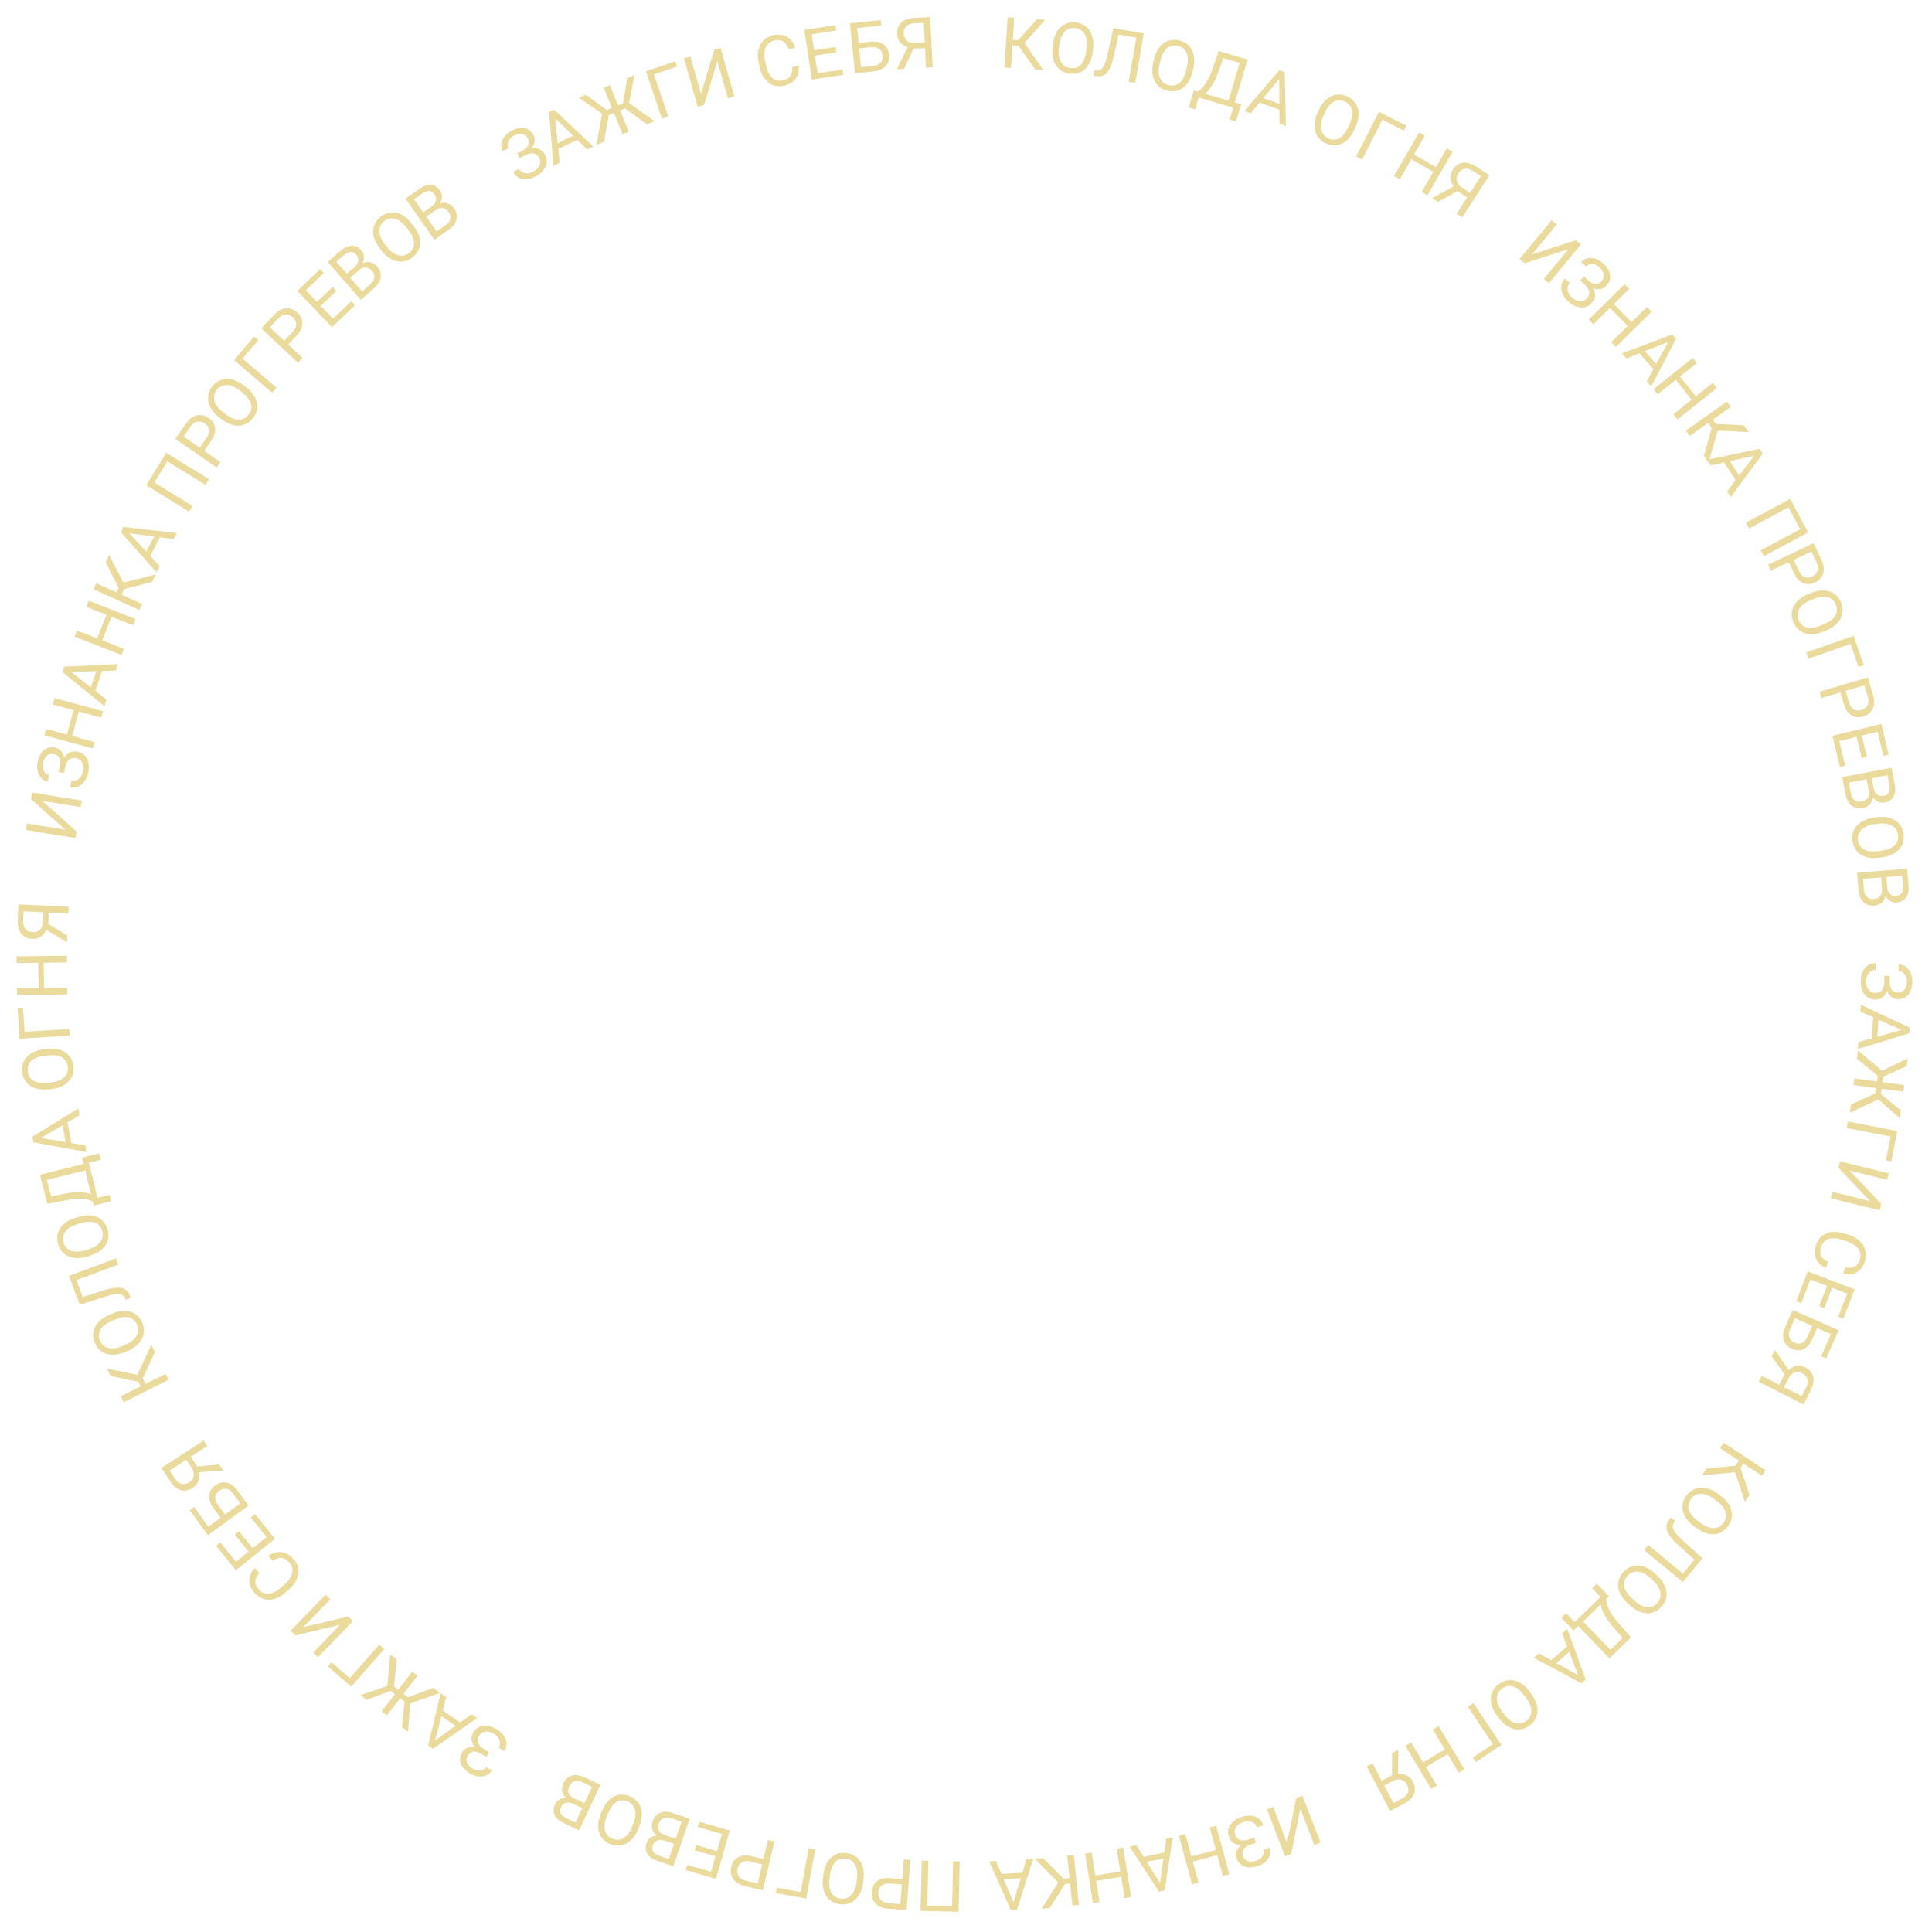 <?xml version="1.0" encoding="UTF-8"?> <svg xmlns="http://www.w3.org/2000/svg" width="400" height="400" viewBox="0 0 400 400" fill="none"> <path d="M392.946 205.502C393.499 205.512 393.942 205.319 394.273 204.92C394.609 204.526 394.785 203.965 394.798 203.236C394.811 202.627 394.651 202.111 394.321 201.69C393.995 201.274 393.585 201.062 393.089 201.052L393.116 199.68C393.668 199.691 394.161 199.85 394.594 200.159C395.026 200.472 395.358 200.902 395.59 201.45C395.828 201.998 395.94 202.601 395.927 203.258C395.905 204.42 395.625 205.318 395.089 205.95C394.558 206.584 393.828 206.891 392.898 206.873C392.418 206.863 391.982 206.707 391.593 206.405C391.203 206.102 390.899 205.684 390.681 205.15C390.247 206.367 389.424 206.963 388.209 206.94C387.276 206.922 386.542 206.559 386.007 205.854C385.473 205.148 385.217 204.214 385.239 203.051C385.253 202.361 385.386 201.735 385.64 201.172C385.898 200.615 386.257 200.184 386.716 199.878C387.174 199.572 387.716 199.426 388.34 199.438L388.313 200.81C387.765 200.799 387.304 201.007 386.929 201.433C386.559 201.859 386.367 202.406 386.354 203.073C386.34 203.821 386.502 204.42 386.841 204.869C387.18 205.324 387.635 205.556 388.207 205.567C389.426 205.591 390.063 204.848 390.116 203.339L390.14 202.053L391.269 202.075L391.244 203.354C391.245 204.049 391.392 204.578 391.685 204.941C391.978 205.304 392.399 205.491 392.946 205.502Z" fill="#EADA9C"></path> <path d="M387.523 214.977L387.825 210.629L385.185 209.464L385.283 208.053L395.386 212.738L395.302 213.936L384.648 217.184L384.746 215.78L387.523 214.977ZM388.923 211.121L388.678 214.65L393.655 213.22L388.923 211.121Z" fill="#EADA9C"></path> <path d="M388.3 226.375L388.446 225.27L383.742 224.65L383.921 223.289L388.625 223.91L388.779 222.741L384.46 219.202L384.684 217.502L389.667 221.69L394.963 219.13L394.751 220.738L389.912 222.889L389.759 224.059L394.236 224.649L394.057 226.009L389.579 225.419L389.432 226.538L393.548 229.87L393.337 231.471L388.892 227.628L382.986 230.381L383.21 228.688L388.3 226.375Z" fill="#EADA9C"></path> <path d="M390.478 240.235L391.437 235.311L382.333 233.538L382.596 232.185L392.808 234.173L391.586 240.45L390.478 240.235Z" fill="#EADA9C"></path> <path d="M389.499 249.25L389.17 250.581L379.069 248.09L379.398 246.758L387.182 248.678L380.625 241.784L380.956 240.445L391.056 242.937L390.726 244.276L382.943 242.355L389.499 249.25Z" fill="#EADA9C"></path> <path d="M378.029 262.56C377.024 262.094 376.344 261.441 375.988 260.602C375.635 259.77 375.635 258.815 375.989 257.737C376.373 256.57 377.099 255.771 378.169 255.34C379.236 254.914 380.472 254.931 381.875 255.393L382.825 255.705C383.744 256.007 384.498 256.435 385.088 256.99C385.676 257.55 386.057 258.191 386.23 258.915C386.408 259.641 386.366 260.399 386.106 261.191C385.761 262.241 385.19 262.986 384.394 263.426C383.601 263.868 382.671 263.971 381.6 263.734L382.031 262.424C382.855 262.569 383.506 262.511 383.984 262.246C384.461 261.986 384.81 261.517 385.034 260.838C385.307 260.006 385.214 259.25 384.755 258.573C384.295 257.9 383.497 257.377 382.361 257.004L381.403 256.689C380.331 256.337 379.404 256.281 378.623 256.52C377.842 256.759 377.319 257.282 377.055 258.088C376.817 258.812 376.797 259.42 376.997 259.911C377.199 260.41 377.687 260.855 378.46 261.25L378.029 262.56Z" fill="#EADA9C"></path> <path d="M376.649 270.437L378.264 266.227L374.822 264.906L372.945 269.796L371.897 269.394L374.267 263.223L383.98 266.95L381.636 273.054L380.583 272.65L382.434 267.827L379.311 266.628L377.696 270.838L376.649 270.437Z" fill="#EADA9C"></path> <path d="M377.058 280.807L379.08 276.217L376.229 274.961L375.186 277.328C374.736 278.315 374.138 278.98 373.396 279.319C372.653 279.658 371.854 279.638 371 279.262C370.141 278.884 369.58 278.301 369.319 277.514C369.056 276.727 369.13 275.843 369.541 274.863L371.15 271.215L380.67 275.411L378.091 281.263L377.058 280.807ZM375.197 274.506L371.619 272.929L370.608 275.224C370.333 275.848 370.286 276.405 370.466 276.895C370.643 277.389 371.011 277.76 371.569 278.006C372.105 278.242 372.602 278.261 373.059 278.062C373.515 277.867 373.882 277.463 374.162 276.853L375.197 274.506Z" fill="#EADA9C"></path> <path d="M364.753 284.862L368.371 286.686L369.451 284.542L366.803 280.798L367.462 279.489L370.33 283.641C371.407 282.68 372.554 282.506 373.771 283.12C374.655 283.566 375.196 284.201 375.394 285.026C375.594 285.858 375.433 286.79 374.912 287.824L373.421 290.778L364.132 286.093L364.753 284.862ZM373.153 284.344C372.591 284.061 372.053 284.008 371.537 284.185C371.018 284.367 370.599 284.769 370.28 285.392L369.373 287.191L373.034 289.038L373.913 287.297C374.247 286.633 374.347 286.046 374.21 285.533C374.071 285.026 373.719 284.629 373.153 284.344Z" fill="#EADA9C"></path> <path d="M359.307 303.46L360.002 302.403L356.097 299.837L356.849 298.69L365.545 304.404L364.791 305.55L360.958 303.031L360.369 303.927L362.206 309.486L361.267 310.913L359.233 304.823L352.412 305.445L353.334 304.041L359.307 303.46Z" fill="#EADA9C"></path> <path d="M350.706 315.98C349.886 315.374 349.271 314.707 348.863 313.978C348.457 313.252 348.28 312.517 348.332 311.774C348.384 311.03 348.658 310.321 349.156 309.646C349.643 308.988 350.236 308.522 350.934 308.25C351.636 307.981 352.391 307.926 353.198 308.084C354.006 308.248 354.808 308.619 355.603 309.194L356.206 309.64C357.011 310.234 357.619 310.898 358.029 311.634C358.439 312.37 358.619 313.112 358.568 313.863C358.519 314.62 358.25 315.328 357.763 315.986C357.268 316.657 356.669 317.127 355.967 317.396C355.266 317.672 354.505 317.72 353.684 317.54C352.867 317.363 352.051 316.973 351.235 316.37L350.706 315.98ZM352.058 315.281C353.05 316.014 353.958 316.376 354.78 316.368C355.607 316.363 356.286 316.002 356.815 315.286C357.33 314.589 357.47 313.842 357.235 313.046C357 312.257 356.416 311.509 355.482 310.801L354.867 310.346C353.905 309.637 353 309.279 352.15 309.273C351.302 309.275 350.617 309.63 350.093 310.339C349.567 311.051 349.418 311.794 349.646 312.568C349.879 313.343 350.476 314.094 351.436 314.822L352.058 315.281Z" fill="#EADA9C"></path> <path d="M348.406 327.558L340.388 320.928L341.262 319.871L348.41 325.78L350.787 322.906L347.728 320.136C346.709 319.2 345.999 318.428 345.6 317.82C345.197 317.215 345 316.65 345.008 316.125C345.019 315.603 345.24 315.075 345.67 314.54L345.956 314.193L346.821 314.908L346.649 315.137C346.393 315.5 346.286 315.854 346.329 316.198C346.375 316.545 346.574 316.945 346.925 317.395C347.275 317.845 347.88 318.46 348.739 319.238L352.49 322.618L348.406 327.558Z" fill="#EADA9C"></path> <path d="M336.958 331.912C336.209 331.221 335.671 330.491 335.343 329.722C335.02 328.956 334.924 328.206 335.056 327.473C335.189 326.739 335.539 326.064 336.108 325.449C336.664 324.846 337.303 324.449 338.027 324.254C338.755 324.063 339.511 324.09 340.296 324.336C341.081 324.587 341.838 325.042 342.565 325.701L343.116 326.21C343.851 326.889 344.383 327.615 344.711 328.391C345.038 329.167 345.136 329.925 345.004 330.665C344.872 331.412 344.528 332.087 343.973 332.689C343.407 333.302 342.76 333.703 342.033 333.894C341.307 334.092 340.545 334.056 339.748 333.788C338.955 333.524 338.186 333.046 337.441 332.359L336.958 331.912ZM338.377 331.365C339.284 332.202 340.146 332.662 340.966 332.743C341.789 332.828 342.502 332.544 343.106 331.889C343.694 331.252 343.915 330.525 343.768 329.708C343.621 328.898 343.121 328.091 342.269 327.285L341.707 326.767C340.829 325.956 339.968 325.502 339.125 325.404C338.282 325.313 337.561 325.591 336.964 326.238C336.363 326.889 336.133 327.612 336.277 328.405C336.423 329.202 336.934 330.014 337.81 330.841L338.377 331.365Z" fill="#EADA9C"></path> <path d="M323.25 334.944L324.233 333.997L326.004 335.833L331.379 330.65L329.603 328.808L330.591 327.856L333.15 330.5L332.538 331.09C332.567 331.765 332.781 332.498 333.181 333.29C333.581 334.089 334.109 334.877 334.765 335.654L337.69 339.017L333.211 343.337L326.768 336.655L325.79 337.598L323.25 334.944ZM331.412 332.176L327.76 335.698L333.42 341.567L335.955 339.122L333.94 336.816C333.155 335.912 332.562 335.068 332.162 334.282C331.759 333.5 331.508 332.798 331.412 332.176Z" fill="#EADA9C"></path> <path d="M321.157 343.721L324.455 340.871L323.42 338.176L324.49 337.251L328.287 347.72L327.379 348.506L317.564 343.237L318.629 342.315L321.157 343.721ZM324.879 341.996L322.203 344.309L326.725 346.832L324.879 341.996Z" fill="#EADA9C"></path> <path d="M309.933 355.181C309.325 354.363 308.93 353.546 308.751 352.73C308.573 351.918 308.617 351.163 308.883 350.467C309.149 349.771 309.617 349.172 310.29 348.672C310.947 348.182 311.65 347.909 312.397 347.851C313.146 347.798 313.885 347.964 314.611 348.35C315.337 348.742 315.997 349.329 316.59 350.111L317.038 350.712C317.635 351.515 318.024 352.328 318.203 353.15C318.381 353.973 318.338 354.737 318.071 355.44C317.804 356.15 317.342 356.749 316.684 357.238C316.016 357.736 315.306 358.011 314.556 358.065C313.805 358.125 313.063 357.95 312.33 357.539C311.599 357.133 310.932 356.523 310.326 355.708L309.933 355.181ZM311.429 354.905C312.166 355.895 312.929 356.506 313.719 356.737C314.511 356.972 315.266 356.824 315.98 356.292C316.676 355.775 317.026 355.101 317.033 354.271C317.038 353.448 316.695 352.562 316.007 351.613L315.551 351C314.837 350.041 314.074 349.436 313.264 349.184C312.452 348.939 311.693 349.08 310.985 349.606C310.275 350.135 309.916 350.802 309.911 351.608C309.907 352.418 310.26 353.311 310.968 354.286L311.429 354.905Z" fill="#EADA9C"></path> <path d="M304.898 363.883L309.07 361.098L303.92 353.384L305.067 352.618L310.844 361.271L305.525 364.822L304.898 363.883Z" fill="#EADA9C"></path> <path d="M290.989 361.464L292.173 360.759L294.635 364.889L299.141 362.206L296.68 358.074L297.858 357.372L303.183 366.31L302.004 367.012L299.715 363.169L295.209 365.854L297.499 369.696L296.313 370.402L290.989 361.464Z" fill="#EADA9C"></path> <path d="M284.177 365.094L286.068 368.677L288.192 367.557L288.203 362.97L289.498 362.286L289.43 367.331C290.865 367.172 291.901 367.694 292.536 368.899C292.999 369.776 293.071 370.607 292.754 371.394C292.435 372.188 291.763 372.854 290.74 373.394L287.814 374.939L282.958 365.737L284.177 365.094ZM291.323 369.54C291.03 368.984 290.621 368.628 290.098 368.474C289.571 368.321 288.996 368.407 288.374 368.728L286.592 369.669L288.506 373.297L290.231 372.386C290.889 372.039 291.31 371.618 291.495 371.121C291.676 370.628 291.619 370.1 291.323 369.54Z" fill="#EADA9C"></path> <path d="M267.318 383.819L266.037 384.311L262.309 374.598L263.59 374.106L266.463 381.591L268.373 372.27L269.66 371.776L273.389 381.489L272.101 381.983L269.229 374.498L267.318 383.819Z" fill="#EADA9C"></path> <path d="M257.332 384.253C257.502 384.778 257.83 385.133 258.315 385.315C258.797 385.505 259.384 385.487 260.078 385.262C260.658 385.074 261.093 384.754 261.383 384.305C261.669 383.862 261.737 383.404 261.583 382.933L262.889 382.51C263.058 383.035 263.069 383.553 262.919 384.062C262.764 384.573 262.466 385.028 262.024 385.427C261.584 385.83 261.052 386.133 260.427 386.336C259.321 386.694 258.381 386.724 257.608 386.424C256.836 386.129 256.306 385.539 256.019 384.656C255.871 384.198 255.876 383.736 256.035 383.268C256.194 382.802 256.489 382.377 256.922 381.997C255.631 381.985 254.798 381.402 254.424 380.246C254.135 379.358 254.237 378.546 254.729 377.81C255.222 377.074 256.021 376.527 257.127 376.168C257.784 375.955 258.419 375.876 259.033 375.933C259.645 375.994 260.169 376.193 260.608 376.526C261.047 376.859 261.363 377.323 261.555 377.916L260.25 378.34C260.081 377.819 259.734 377.45 259.208 377.236C258.684 377.025 258.105 377.023 257.471 377.228C256.759 377.459 256.246 377.808 255.932 378.276C255.614 378.745 255.543 379.251 255.719 379.795C256.096 380.955 257.006 381.313 258.45 380.87L259.673 380.473L260.021 381.546L258.805 381.941C258.148 382.17 257.696 382.482 257.449 382.877C257.202 383.273 257.163 383.732 257.332 384.253Z" fill="#EADA9C"></path> <path d="M244.081 380.089L245.411 379.728L246.669 384.369L251.732 382.998L250.474 378.356L251.798 377.997L254.519 388.039L253.195 388.398L252.025 384.08L246.963 385.452L248.133 389.77L246.802 390.13L244.081 380.089Z" fill="#EADA9C"></path> <path d="M236.79 384.456L241.052 383.541L241.44 380.681L242.823 380.385L241.121 391.39L239.948 391.642L233.873 382.305L235.249 382.01L236.79 384.456ZM240.884 384.733L237.426 385.475L240.18 389.86L240.884 384.733Z" fill="#EADA9C"></path> <path d="M224.657 383.767L226.019 383.55L226.775 388.299L231.954 387.474L231.198 382.725L232.553 382.51L234.188 392.784L232.834 393L232.131 388.582L226.951 389.407L227.654 393.824L226.293 394.041L224.657 383.767Z" fill="#EADA9C"></path> <path d="M220.177 388.961L221.434 388.829L220.949 384.182L222.313 384.039L223.394 394.387L222.029 394.529L221.553 389.967L220.487 390.078L217.346 395.019L215.647 395.196L219.075 389.766L214.275 384.879L215.946 384.704L220.177 388.961Z" fill="#EADA9C"></path> <path d="M207.336 387.961L211.689 387.725L212.52 384.961L213.933 384.885L210.527 395.488L209.329 395.553L204.792 385.379L206.198 385.303L207.336 387.961ZM211.336 388.875L207.805 389.066L209.836 393.829L211.336 388.875Z" fill="#EADA9C"></path> <path d="M190.825 385.228L192.203 385.259L191.989 394.533L197.118 394.651L197.333 385.379L198.704 385.411L198.464 395.811L190.584 395.629L190.825 385.228Z" fill="#EADA9C"></path> <path d="M186.809 389.038L187.123 384.977L188.49 385.084L187.688 395.456L183.862 395.161C182.727 395.073 181.862 394.715 181.266 394.085C180.664 393.456 180.401 392.664 180.475 391.71C180.552 390.702 180.928 389.95 181.602 389.453C182.271 388.96 183.192 388.759 184.365 388.85L186.809 389.038ZM186.722 390.157L184.264 389.967C183.532 389.911 182.959 390.038 182.543 390.35C182.127 390.667 181.893 391.15 181.843 391.801C181.796 392.419 181.952 392.928 182.313 393.328C182.674 393.728 183.193 393.962 183.871 394.029L186.407 394.225L186.722 390.157Z" fill="#EADA9C"></path> <path d="M170.48 388.076C170.614 387.065 170.9 386.204 171.34 385.493C171.779 384.787 172.336 384.276 173.012 383.962C173.688 383.647 174.44 383.545 175.272 383.654C176.084 383.762 176.779 384.054 177.354 384.534C177.93 385.019 178.344 385.652 178.596 386.435C178.843 387.222 178.907 388.102 178.788 389.076L178.69 389.82C178.56 390.812 178.272 391.666 177.827 392.38C177.382 393.095 176.819 393.612 176.138 393.931C175.452 394.254 174.702 394.362 173.89 394.254C173.063 394.146 172.362 393.849 171.788 393.365C171.206 392.885 170.797 392.242 170.557 391.437C170.316 390.637 170.262 389.733 170.395 388.728L170.48 388.076ZM171.746 388.919C171.584 390.143 171.707 391.113 172.112 391.829C172.517 392.55 173.161 392.969 174.044 393.085C174.903 393.199 175.624 392.96 176.207 392.369C176.784 391.782 177.156 390.908 177.323 389.748L177.423 388.99C177.579 387.805 177.454 386.839 177.048 386.094C176.636 385.353 175.993 384.924 175.12 384.809C174.241 384.693 173.519 384.923 172.953 385.497C172.388 386.076 172.019 386.962 171.847 388.154L171.746 388.919Z" fill="#EADA9C"></path> <path d="M160.835 390.828L165.769 391.731L167.438 382.607L168.794 382.855L166.923 393.089L160.632 391.939L160.835 390.828Z" fill="#EADA9C"></path> <path d="M158.057 384.898L158.987 380.932L160.323 381.246L157.946 391.374L154.21 390.498C153.102 390.238 152.301 389.751 151.808 389.039C151.31 388.325 151.171 387.502 151.389 386.57C151.619 385.587 152.106 384.901 152.848 384.512C153.584 384.127 154.525 384.069 155.671 384.337L158.057 384.898ZM157.801 385.989L155.401 385.427C154.686 385.259 154.1 385.298 153.641 385.542C153.181 385.792 152.877 386.234 152.728 386.869C152.587 387.472 152.663 387.999 152.959 388.45C153.254 388.901 153.732 389.211 154.392 389.38L156.869 389.962L157.801 385.989Z" fill="#EADA9C"></path> <path d="M144.12 382L148.453 383.245L149.472 379.702L144.438 378.255L144.747 377.176L151.099 379.002L148.226 389.002L141.942 387.196L142.255 386.111L147.22 387.537L148.143 384.324L143.81 383.078L144.12 382Z" fill="#EADA9C"></path> <path d="M142.776 376.55L139.415 386.397L136.196 385.298C135.128 384.933 134.401 384.438 134.015 383.814C133.624 383.187 133.577 382.441 133.873 381.576C134.03 381.115 134.3 380.752 134.683 380.485C135.064 380.223 135.514 380.072 136.031 380.032C135.55 379.702 135.227 379.274 135.063 378.75C134.894 378.229 134.907 377.68 135.105 377.103C135.406 376.219 135.929 375.623 136.674 375.314C137.419 375.004 138.315 375.028 139.361 375.385L142.776 376.55ZM139.906 380.712L141.115 377.169L138.971 376.437C138.367 376.231 137.838 376.224 137.385 376.417C136.926 376.612 136.602 376.985 136.415 377.535C136.01 378.721 136.452 379.534 137.741 379.974L139.906 380.712ZM139.55 381.754L137.589 381.085C137.021 380.891 136.519 380.878 136.084 381.046C135.645 381.214 135.341 381.541 135.176 382.028C134.991 382.568 135.015 383.015 135.247 383.366C135.478 383.722 135.916 384.01 136.561 384.229L138.481 384.885L139.55 381.754Z" fill="#EADA9C"></path> <path d="M124.607 374.969C124.986 374.023 125.476 373.26 126.079 372.681C126.679 372.105 127.346 371.749 128.078 371.611C128.811 371.474 129.566 371.561 130.344 371.873C131.105 372.179 131.704 372.635 132.143 373.242C132.581 373.854 132.824 374.57 132.875 375.391C132.92 376.215 132.763 377.084 132.407 377.998L132.128 378.694C131.755 379.623 131.265 380.378 130.657 380.96C130.048 381.543 129.375 381.904 128.636 382.044C127.891 382.186 127.138 382.106 126.378 381.8C125.604 381.49 124.998 381.029 124.561 380.417C124.118 379.808 123.88 379.084 123.847 378.245C123.812 377.409 123.984 376.521 124.362 375.579L124.607 374.969ZM125.623 376.101C125.163 377.246 125.042 378.215 125.257 379.01C125.47 379.809 125.99 380.374 126.817 380.706C127.621 381.028 128.379 380.976 129.09 380.548C129.794 380.122 130.372 379.367 130.821 378.285L131.106 377.576C131.55 376.466 131.669 375.5 131.46 374.677C131.245 373.857 130.729 373.283 129.911 372.955C129.088 372.624 128.332 372.668 127.642 373.084C126.95 373.504 126.372 374.271 125.911 375.385L125.623 376.101Z" fill="#EADA9C"></path> <path d="M124.313 369.515L119.905 378.94L116.825 377.499C115.802 377.02 115.132 376.45 114.817 375.787C114.497 375.122 114.531 374.375 114.918 373.546C115.123 373.106 115.431 372.775 115.841 372.55C116.249 372.331 116.712 372.229 117.23 372.246C116.788 371.865 116.514 371.406 116.408 370.867C116.296 370.331 116.369 369.786 116.627 369.234C117.023 368.389 117.607 367.852 118.381 367.625C119.155 367.398 120.043 367.519 121.044 367.987L124.313 369.515ZM121.009 373.342L122.595 369.95L120.543 368.991C119.965 368.72 119.44 368.656 118.968 368.798C118.49 368.943 118.128 369.279 117.882 369.806C117.352 370.941 117.703 371.796 118.937 372.373L121.009 373.342ZM120.543 374.339L118.666 373.461C118.122 373.206 117.624 373.14 117.174 373.26C116.718 373.379 116.382 373.672 116.164 374.137C115.922 374.655 115.897 375.101 116.091 375.476C116.282 375.854 116.686 376.188 117.303 376.476L119.141 377.336L120.543 374.339Z" fill="#EADA9C"></path> <path d="M96.866 363.468C96.578 363.941 96.523 364.419 96.699 364.907C96.869 365.397 97.266 365.831 97.888 366.211C98.408 366.528 98.933 366.651 99.464 366.579C99.986 366.507 100.377 366.261 100.636 365.838L101.807 366.553C101.519 367.024 101.132 367.369 100.647 367.587C100.159 367.802 99.62 367.872 99.029 367.796C98.437 367.724 97.86 367.517 97.299 367.174C96.308 366.568 95.673 365.874 95.398 365.092C95.12 364.314 95.223 363.528 95.707 362.735C95.958 362.324 96.312 362.028 96.77 361.844C97.229 361.661 97.742 361.609 98.313 361.689C97.481 360.702 97.383 359.689 98.016 358.653C98.503 357.856 99.186 357.405 100.064 357.3C100.943 357.195 101.879 357.445 102.871 358.051C103.46 358.411 103.934 358.843 104.291 359.345C104.642 359.85 104.833 360.377 104.866 360.928C104.898 361.477 104.751 362.019 104.426 362.551L103.255 361.837C103.541 361.369 103.594 360.866 103.416 360.327C103.234 359.792 102.86 359.35 102.29 359.002C101.652 358.613 101.053 358.451 100.494 358.517C99.93 358.58 99.499 358.856 99.202 359.344C98.566 360.385 98.886 361.308 100.163 362.116L101.26 362.786L100.672 363.75L99.58 363.083C98.979 362.732 98.448 362.593 97.986 362.663C97.525 362.732 97.152 363.001 96.866 363.468Z" fill="#EADA9C"></path> <path d="M91.682 354.151L95.28 356.611L97.621 354.922L98.789 355.72L89.638 362.067L88.647 361.389L91.232 350.554L92.395 351.349L91.682 354.151ZM94.301 357.309L91.381 355.313L90.098 360.33L94.301 357.309Z" fill="#EADA9C"></path> <path d="M81.58 349.16L82.462 349.841L85.364 346.088L86.449 346.927L83.547 350.68L84.481 351.402L89.712 349.449L91.068 350.498L84.942 352.698L84.49 358.563L83.207 357.571L83.781 352.306L82.848 351.585L80.086 355.159L79.001 354.319L81.763 350.746L80.87 350.056L75.92 351.937L74.642 350.95L80.2 349.041L80.79 342.552L82.142 343.597L81.58 349.16Z" fill="#EADA9C"></path> <path d="M68.641 344.155L72.412 347.463L78.527 340.489L79.564 341.399L72.704 349.221L67.896 345.004L68.641 344.155Z" fill="#EADA9C"></path> <path d="M61.152 338.579L60.168 337.623L67.417 330.159L68.401 331.115L62.815 336.867L72.076 334.685L73.065 335.646L65.816 343.109L64.827 342.148L70.413 336.398L61.152 338.579Z" fill="#EADA9C"></path> <path d="M55.566 322.125C56.474 321.49 57.38 321.228 58.284 321.342C59.182 321.455 60.007 321.935 60.761 322.782C61.578 323.7 61.905 324.73 61.74 325.871C61.573 327.008 60.938 328.067 59.835 329.05L59.087 329.715C58.365 330.358 57.616 330.795 56.84 331.026C56.06 331.254 55.314 331.262 54.601 331.048C53.885 330.837 53.249 330.421 52.695 329.798C51.96 328.972 51.603 328.105 51.622 327.195C51.638 326.288 52.016 325.431 52.758 324.624L53.675 325.654C53.135 326.294 52.859 326.887 52.848 327.433C52.833 327.976 53.063 328.514 53.538 329.047C54.121 329.702 54.821 330.001 55.637 329.944C56.451 329.884 57.304 329.455 58.197 328.661L58.95 327.991C59.793 327.241 60.307 326.467 60.492 325.672C60.676 324.876 60.487 324.161 59.923 323.528C59.416 322.959 58.9 322.637 58.375 322.562C57.843 322.487 57.212 322.685 56.483 323.155L55.566 322.125Z" fill="#EADA9C"></path> <path d="M49.49 317.031L52.325 320.537L55.192 318.219L51.898 314.145L52.771 313.44L56.927 318.58L48.837 325.121L44.726 320.037L45.604 319.328L48.852 323.345L51.452 321.242L48.617 317.736L49.49 317.031Z" fill="#EADA9C"></path> <path d="M40.186 311.998L43.137 316.054L45.656 314.222L44.135 312.13C43.507 311.243 43.234 310.393 43.314 309.581C43.395 308.769 43.812 308.088 44.568 307.538C45.326 306.986 46.112 306.795 46.924 306.964C47.736 307.133 48.463 307.641 49.103 308.489L51.448 311.714L43.035 317.834L39.273 312.663L40.186 311.998ZM46.569 313.558L49.73 311.258L48.255 309.23C47.854 308.68 47.396 308.359 46.882 308.267C46.365 308.172 45.86 308.303 45.367 308.663C44.893 309.006 44.628 309.427 44.57 309.923C44.509 310.415 44.673 310.935 45.06 311.484L46.569 313.558Z" fill="#EADA9C"></path> <path d="M42.902 299.391L39.508 301.604L40.819 303.615L45.388 303.205L46.188 304.432L41.157 304.828C41.448 306.241 41.023 307.321 39.881 308.065C39.051 308.606 38.23 308.754 37.417 308.511C36.598 308.266 35.872 307.658 35.24 306.689L33.433 303.917L42.149 298.236L42.902 299.391ZM39.132 306.915C39.659 306.572 39.975 306.132 40.081 305.598C40.184 305.058 40.047 304.493 39.668 303.905L38.568 302.216L35.132 304.456L36.197 306.09C36.603 306.713 37.062 307.093 37.573 307.232C38.081 307.367 38.601 307.262 39.132 306.915Z" fill="#EADA9C"></path> <path d="M29.564 285.398L30.129 286.529L34.31 284.441L34.923 285.668L25.616 290.319L25.003 289.091L29.107 287.041L28.628 286.082L22.898 284.879L22.135 283.351L28.423 284.65L31.311 278.438L32.061 279.941L29.564 285.398Z" fill="#EADA9C"></path> <path d="M23.173 271.984C24.107 271.576 24.992 271.377 25.828 271.387C26.659 271.398 27.384 271.612 28.002 272.028C28.62 272.445 29.097 273.037 29.432 273.806C29.76 274.557 29.867 275.302 29.754 276.043C29.636 276.786 29.307 277.467 28.767 278.088C28.22 278.706 27.499 279.215 26.603 279.616L25.916 279.916C24.999 280.316 24.119 280.51 23.277 280.498C22.435 280.485 21.702 280.27 21.078 279.851C20.447 279.43 19.968 278.844 19.64 278.093C19.307 277.329 19.199 276.576 19.317 275.833C19.428 275.088 19.767 274.405 20.333 273.784C20.894 273.164 21.64 272.652 22.57 272.246L23.173 271.984ZM23.103 273.503C21.972 273.997 21.204 274.602 20.8 275.319C20.391 276.037 20.364 276.805 20.721 277.622C21.067 278.416 21.644 278.911 22.451 279.104C23.252 279.295 24.192 279.163 25.272 278.708L25.973 278.402C27.068 277.924 27.831 277.319 28.26 276.586C28.682 275.85 28.717 275.079 28.365 274.272C28.011 273.459 27.441 272.959 26.658 272.771C25.87 272.585 24.92 272.726 23.81 273.194L23.103 273.503Z" fill="#EADA9C"></path> <path d="M14.287 264.146L24.041 260.527L24.518 261.813L15.822 265.039L17.119 268.537L21.05 267.276C22.37 266.863 23.393 266.636 24.12 266.595C24.845 266.55 25.433 266.662 25.883 266.932C26.329 267.203 26.676 267.659 26.924 268.298L27.08 268.72L26.029 269.111L25.916 268.848C25.73 268.444 25.478 268.174 25.159 268.039C24.834 267.905 24.39 267.876 23.824 267.955C23.258 268.033 22.424 268.248 21.32 268.602L16.516 270.155L14.287 264.146Z" fill="#EADA9C"></path> <path d="M16.236 251.959C17.211 251.659 18.112 251.561 18.942 251.665C19.767 251.77 20.463 252.063 21.03 252.547C21.598 253.03 22.005 253.672 22.252 254.474C22.493 255.257 22.515 256.01 22.319 256.733C22.119 257.458 21.715 258.098 21.109 258.654C20.496 259.206 19.723 259.631 18.788 259.929L18.07 260.15C17.114 260.445 16.219 260.538 15.383 260.432C14.548 260.325 13.844 260.028 13.27 259.542C12.691 259.053 12.28 258.416 12.039 257.633C11.794 256.837 11.772 256.076 11.972 255.351C12.167 254.624 12.58 253.983 13.212 253.429C13.84 252.877 14.638 252.451 15.608 252.153L16.236 251.959ZM15.996 253.462C14.817 253.824 13.986 254.34 13.504 255.006C13.017 255.675 12.904 256.435 13.166 257.286C13.421 258.115 13.939 258.671 14.719 258.954C15.493 259.234 16.442 259.208 17.566 258.877L18.297 258.652C19.44 258.3 20.265 257.785 20.774 257.104C21.276 256.421 21.398 255.659 21.139 254.816C20.878 253.97 20.369 253.409 19.611 253.133C18.849 252.86 17.89 252.893 16.733 253.234L15.996 253.462Z" fill="#EADA9C"></path> <path d="M20.55 238.802L20.877 240.128L18.4 240.739L20.188 247.989L22.672 247.376L23 248.708L19.429 249.596L19.226 248.771C18.628 248.457 17.886 248.274 17 248.223C16.108 248.168 15.162 248.23 14.161 248.408L9.784 249.253L8.293 243.21L17.305 240.987L16.98 239.668L20.55 238.802ZM18.851 247.251L17.636 242.326L9.72 244.278L10.563 247.698L13.569 247.112C14.745 246.885 15.773 246.797 16.653 246.844C17.532 246.887 18.265 247.023 18.851 247.251Z" fill="#EADA9C"></path> <path d="M13.977 232.365L14.777 236.65L17.626 237.113L17.886 238.504L6.929 236.509L6.709 235.328L16.205 229.506L16.464 230.889L13.977 232.365ZM13.591 236.45L12.942 232.972L8.484 235.608L13.591 236.45Z" fill="#EADA9C"></path> <path d="M9.758 217.156C10.771 217.043 11.675 217.114 12.471 217.37C13.262 217.626 13.892 218.044 14.359 218.624C14.827 219.205 15.108 219.911 15.201 220.745C15.293 221.559 15.175 222.303 14.848 222.977C14.516 223.652 14.001 224.206 13.302 224.64C12.597 225.068 11.758 225.342 10.784 225.461L10.038 225.545C9.044 225.657 8.147 225.582 7.346 225.323C6.545 225.063 5.908 224.64 5.434 224.056C4.956 223.467 4.671 222.766 4.58 221.951C4.487 221.123 4.606 220.372 4.938 219.697C5.264 219.018 5.79 218.465 6.513 218.038C7.233 217.612 8.096 217.343 9.105 217.23L9.758 217.156ZM9.243 218.588C8.017 218.725 7.105 219.077 6.507 219.642C5.904 220.209 5.652 220.935 5.752 221.82C5.848 222.681 6.254 223.324 6.967 223.747C7.676 224.166 8.613 224.317 9.779 224.201L10.539 224.115C11.727 223.982 12.634 223.628 13.26 223.055C13.881 222.477 14.142 221.75 14.044 220.875C13.945 219.994 13.549 219.348 12.856 218.937C12.158 218.527 11.209 218.381 10.01 218.502L9.243 218.588Z" fill="#EADA9C"></path> <path d="M4.771 208.603L5.081 213.61L14.338 213.037L14.423 214.414L4.039 215.056L3.645 208.673L4.771 208.603Z" fill="#EADA9C"></path> <path d="M13.836 197.88L13.852 199.259L9.043 199.315L9.104 204.559L13.913 204.503L13.928 205.876L3.525 205.996L3.509 204.624L7.982 204.572L7.921 199.328L3.449 199.38L3.433 198.001L13.836 197.88Z" fill="#EADA9C"></path> <path d="M14.153 189.103L10.105 188.915L9.994 191.314L13.942 193.65L13.874 195.113L9.56 192.496C8.97 193.813 7.994 194.441 6.633 194.377C5.644 194.332 4.89 193.972 4.373 193.3C3.851 192.622 3.617 191.705 3.671 190.549L3.824 187.244L14.216 187.726L14.153 189.103ZM6.697 193.006C7.325 193.036 7.839 192.864 8.237 192.492C8.636 192.115 8.854 191.576 8.892 190.876L8.985 188.863L4.888 188.674L4.797 190.623C4.763 191.365 4.913 191.941 5.247 192.353C5.581 192.759 6.064 192.977 6.697 193.006Z" fill="#EADA9C"></path> <path d="M6.417 165.434L6.638 164.081L16.906 165.755L16.685 167.109L8.772 165.819L15.86 172.166L15.638 173.527L5.37 171.852L5.592 170.491L13.505 171.781L6.417 165.434Z" fill="#EADA9C"></path> <path d="M11.155 156.131C10.616 156.013 10.144 156.117 9.741 156.443C9.335 156.764 9.054 157.28 8.898 157.993C8.768 158.588 8.824 159.124 9.066 159.602C9.304 160.073 9.665 160.362 10.149 160.467L9.856 161.808C9.316 161.689 8.864 161.437 8.5 161.05C8.137 160.659 7.895 160.172 7.774 159.589C7.647 159.006 7.655 158.393 7.795 157.751C8.043 156.615 8.492 155.789 9.141 155.273C9.786 154.756 10.562 154.597 11.469 154.795C11.939 154.898 12.336 155.136 12.659 155.508C12.982 155.881 13.199 156.35 13.31 156.916C13.971 155.807 14.896 155.383 16.082 155.642C16.994 155.841 17.644 156.34 18.03 157.136C18.417 157.932 18.486 158.898 18.238 160.034C18.091 160.709 17.838 161.298 17.479 161.799C17.117 162.295 16.682 162.649 16.172 162.859C15.663 163.07 15.104 163.108 14.494 162.975L14.787 161.635C15.322 161.752 15.815 161.637 16.266 161.293C16.712 160.946 17.007 160.447 17.149 159.796C17.309 159.065 17.266 158.446 17.021 157.939C16.777 157.428 16.376 157.111 15.817 156.989C14.626 156.728 13.857 157.333 13.512 158.803L13.237 160.06L12.134 159.819L12.407 158.569C12.542 157.887 12.501 157.339 12.284 156.926C12.067 156.513 11.691 156.248 11.155 156.131Z" fill="#EADA9C"></path> <path d="M21.309 147.243L20.949 148.574L16.307 147.316L14.935 152.379L19.577 153.637L19.218 154.961L9.176 152.24L9.535 150.915L13.852 152.085L15.224 147.023L10.907 145.853L11.268 144.522L21.309 147.243Z" fill="#EADA9C"></path> <path d="M21.125 138.922L19.764 143.063L22.038 144.841L21.596 146.185L12.953 139.161L13.328 138.021L24.454 137.489L24.015 138.826L21.125 138.922ZM18.821 142.316L19.926 138.956L14.749 139.12L18.821 142.316Z" fill="#EADA9C"></path> <path d="M28.058 128.165L27.554 129.449L23.078 127.692L21.162 132.575L25.638 134.331L25.137 135.608L15.452 131.807L15.953 130.531L20.117 132.164L22.033 127.282L17.869 125.648L18.373 124.364L28.058 128.165Z" fill="#EADA9C"></path> <path d="M25.685 121.968L25.162 123.12L29.417 125.052L28.85 126.301L19.377 121.999L19.944 120.75L24.121 122.647L24.564 121.671L21.891 116.463L22.597 114.908L25.548 120.611L32.191 118.942L31.497 120.472L25.685 121.968Z" fill="#EADA9C"></path> <path d="M33.099 111.238L31.093 115.108L33.053 117.227L32.402 118.483L24.994 110.167L25.546 109.102L36.614 110.356L35.967 111.606L33.099 111.238ZM30.282 114.22L31.909 111.08L26.773 110.414L30.282 114.22Z" fill="#EADA9C"></path> <path d="M43.265 99.211L42.541 100.385L34.644 95.522L31.954 99.89L39.851 104.754L39.132 105.922L30.273 100.467L34.406 93.755L43.265 99.211Z" fill="#EADA9C"></path> <path d="M42.278 93.352L45.624 95.676L44.841 96.802L36.295 90.868L38.484 87.716C39.133 86.781 39.88 86.216 40.724 86.019C41.571 85.818 42.388 85.99 43.174 86.537C44.004 87.112 44.463 87.817 44.552 88.65C44.639 89.476 44.347 90.372 43.676 91.339L42.278 93.352ZM41.357 92.712L42.763 90.687C43.181 90.085 43.361 89.525 43.302 89.009C43.239 88.489 42.94 88.044 42.404 87.672C41.895 87.319 41.377 87.196 40.849 87.305C40.321 87.414 39.856 87.744 39.456 88.296L38.005 90.385L41.357 92.712Z" fill="#EADA9C"></path> <path d="M50.983 80.194C51.79 80.817 52.39 81.498 52.783 82.236C53.172 82.97 53.333 83.709 53.265 84.45C53.197 85.193 52.907 85.896 52.394 86.559C51.893 87.207 51.29 87.659 50.586 87.916C49.878 88.17 49.123 88.209 48.319 88.033C47.515 87.851 46.721 87.463 45.939 86.871L45.346 86.412C44.554 85.8 43.961 85.122 43.567 84.378C43.173 83.634 43.01 82.887 43.077 82.138C43.143 81.383 43.427 80.681 43.928 80.032C44.438 79.373 45.047 78.916 45.754 78.663C46.461 78.403 47.223 78.371 48.04 78.569C48.852 78.764 49.66 79.171 50.463 79.792L50.983 80.194ZM49.617 80.863C48.641 80.108 47.741 79.726 46.918 79.716C46.091 79.703 45.405 80.049 44.861 80.754C44.33 81.44 44.174 82.183 44.392 82.984C44.609 83.777 45.177 84.539 46.095 85.267L46.7 85.734C47.646 86.466 48.544 86.843 49.392 86.867C50.24 86.884 50.933 86.544 51.472 85.847C52.014 85.145 52.179 84.406 51.968 83.629C51.752 82.848 51.172 82.084 50.228 81.335L49.617 80.863Z" fill="#EADA9C"></path> <path d="M53.475 70.425L50.209 74.232L57.248 80.271L56.35 81.318L48.454 74.544L52.618 69.69L53.475 70.425Z" fill="#EADA9C"></path> <path d="M59.664 71.33L62.627 74.125L61.685 75.123L54.118 67.983L56.751 65.192C57.532 64.364 58.355 63.915 59.219 63.846C60.086 63.774 60.868 64.066 61.565 64.723C62.299 65.416 62.648 66.181 62.612 67.018C62.576 67.848 62.154 68.691 61.346 69.547L59.664 71.33ZM58.848 70.56L60.54 68.767C61.043 68.233 61.304 67.707 61.323 67.187C61.338 66.664 61.108 66.179 60.634 65.731C60.183 65.306 59.689 65.108 59.15 65.137C58.612 65.166 58.104 65.424 57.626 65.909L55.88 67.76L58.848 70.56Z" fill="#EADA9C"></path> <path d="M69.662 60.207L66.405 63.325L68.955 65.988L72.738 62.366L73.514 63.177L68.74 67.747L61.545 60.232L66.268 55.711L67.049 56.526L63.317 60.099L65.629 62.514L68.886 59.397L69.662 60.207Z" fill="#EADA9C"></path> <path d="M74.69 62.077L67.859 54.23L70.424 51.996C71.276 51.255 72.069 50.874 72.802 50.854C73.54 50.831 74.209 51.164 74.81 51.854C75.129 52.22 75.308 52.636 75.347 53.102C75.382 53.563 75.288 54.028 75.063 54.495C75.59 54.245 76.121 54.18 76.656 54.301C77.192 54.416 77.66 54.703 78.061 55.163C78.674 55.867 78.927 56.619 78.821 57.419C78.715 58.219 78.246 58.981 77.412 59.707L74.69 62.077ZM72.53 57.505L74.989 60.33L76.697 58.842C77.178 58.423 77.45 57.969 77.51 57.48C77.572 56.985 77.411 56.518 77.03 56.08C76.207 55.135 75.282 55.109 74.254 56.004L72.53 57.505ZM71.807 56.676L73.37 55.315C73.823 54.921 74.085 54.493 74.158 54.032C74.234 53.568 74.103 53.142 73.765 52.754C73.39 52.323 72.992 52.12 72.572 52.145C72.148 52.166 71.679 52.401 71.165 52.848L69.635 54.18L71.807 56.676Z" fill="#EADA9C"></path> <path d="M85.615 46.77C86.242 47.574 86.654 48.382 86.851 49.194C87.046 50.003 87.018 50.758 86.768 51.46C86.518 52.162 86.062 52.771 85.401 53.286C84.755 53.789 84.058 54.078 83.312 54.151C82.564 54.221 81.822 54.072 81.087 53.702C80.353 53.325 79.681 52.753 79.071 51.985L78.609 51.393C77.995 50.604 77.589 49.8 77.392 48.981C77.195 48.162 77.222 47.398 77.473 46.69C77.725 45.974 78.174 45.365 78.821 44.861C79.478 44.349 80.181 44.058 80.93 43.988C81.68 43.911 82.425 44.07 83.168 44.465C83.906 44.855 84.587 45.451 85.211 46.251L85.615 46.77ZM84.125 47.078C83.368 46.105 82.591 45.511 81.796 45.297C80.998 45.079 80.248 45.244 79.545 45.791C78.861 46.324 78.525 47.005 78.538 47.835C78.551 48.658 78.912 49.536 79.62 50.47L80.09 51.073C80.825 52.016 81.6 52.605 82.416 52.839C83.233 53.066 83.99 52.908 84.685 52.367C85.384 51.822 85.728 51.147 85.716 50.341C85.701 49.532 85.329 48.647 84.599 47.687L84.125 47.078Z" fill="#EADA9C"></path> <path d="M89.916 49.633L83.95 41.109L86.737 39.158C87.661 38.511 88.49 38.216 89.222 38.274C89.958 38.328 90.589 38.73 91.113 39.48C91.391 39.878 91.525 40.31 91.515 40.777C91.502 41.24 91.359 41.692 91.085 42.133C91.636 41.939 92.172 41.931 92.69 42.108C93.212 42.279 93.647 42.614 93.996 43.114C94.531 43.879 94.704 44.653 94.515 45.437C94.325 46.221 93.777 46.93 92.872 47.564L89.916 49.633ZM88.249 44.859L90.396 47.927L92.252 46.628C92.775 46.262 93.092 45.839 93.204 45.36C93.317 44.873 93.207 44.392 92.874 43.916C92.156 42.89 91.238 42.767 90.123 43.548L88.249 44.859ZM87.618 43.958L89.316 42.769C89.807 42.425 90.114 42.028 90.234 41.577C90.359 41.124 90.274 40.686 89.979 40.265C89.651 39.796 89.276 39.552 88.856 39.533C88.433 39.509 87.942 39.693 87.384 40.084L85.721 41.247L87.618 43.958Z" fill="#EADA9C"></path> <path d="M109.236 28.607C108.973 28.121 108.586 27.832 108.076 27.74C107.568 27.642 106.993 27.767 106.352 28.114C105.816 28.404 105.446 28.797 105.243 29.292C105.042 29.78 105.059 30.242 105.295 30.678L104.089 31.332C103.826 30.846 103.721 30.339 103.777 29.811C103.836 29.28 104.046 28.779 104.408 28.306C104.768 27.829 105.236 27.435 105.814 27.121C106.836 26.567 107.755 26.368 108.569 26.522C109.382 26.672 110.01 27.155 110.453 27.972C110.682 28.395 110.761 28.851 110.69 29.339C110.619 29.827 110.405 30.298 110.049 30.751C111.32 30.528 112.246 30.95 112.825 32.018C113.269 32.839 113.316 33.656 112.966 34.469C112.616 35.282 111.93 35.965 110.908 36.519C110.301 36.849 109.69 37.041 109.076 37.098C108.464 37.148 107.912 37.049 107.42 36.801C106.927 36.553 106.533 36.155 106.235 35.606L107.442 34.952C107.703 35.434 108.111 35.733 108.667 35.849C109.22 35.96 109.79 35.857 110.377 35.539C111.034 35.183 111.475 34.746 111.698 34.23C111.927 33.71 111.904 33.2 111.632 32.697C111.051 31.625 110.091 31.438 108.752 32.137L107.621 32.75L107.083 31.757L108.207 31.148C108.812 30.804 109.2 30.415 109.371 29.98C109.542 29.546 109.498 29.088 109.236 28.607Z" fill="#EADA9C"></path> <path d="M119.51 28.944L115.583 30.834L115.878 33.706L114.603 34.319L113.671 23.222L114.753 22.701L122.851 30.35L121.583 30.96L119.51 28.944ZM115.467 29.637L118.654 28.104L114.946 24.487L115.467 29.637Z" fill="#EADA9C"></path> <path d="M129.419 22.446L128.385 22.865L130.168 27.262L128.897 27.777L127.114 23.38L126.021 23.823L125.075 29.326L123.486 29.971L124.669 23.57L119.829 20.227L121.332 19.618L125.592 22.764L126.684 22.321L124.988 18.136L126.258 17.62L127.956 21.805L129.001 21.381L129.867 16.157L131.364 15.55L130.215 21.313L135.525 25.09L133.942 25.731L129.419 22.446Z" fill="#EADA9C"></path> <path d="M140.155 13.776L135.401 15.379L138.363 24.168L137.057 24.608L133.733 14.749L139.794 12.707L140.155 13.776Z" fill="#EADA9C"></path> <path d="M147.874 10.327L149.194 9.953L152.029 19.963L150.709 20.337L148.524 12.623L145.779 21.733L144.453 22.109L141.618 12.099L142.945 11.723L145.129 19.437L147.874 10.327Z" fill="#EADA9C"></path> <path d="M165.38 13.597C165.473 14.701 165.243 15.615 164.689 16.34C164.141 17.059 163.31 17.531 162.199 17.756C160.994 18 159.941 17.764 159.037 17.048C158.138 16.331 157.542 15.248 157.249 13.801L157.05 12.821C156.858 11.873 156.858 11.005 157.048 10.218C157.243 9.43 157.612 8.782 158.156 8.273C158.698 7.76 159.378 7.42 160.195 7.255C161.278 7.035 162.208 7.163 162.984 7.637C163.76 8.107 164.31 8.866 164.634 9.913L163.283 10.187C163.001 9.398 162.628 8.862 162.162 8.577C161.7 8.291 161.119 8.219 160.419 8.361C159.56 8.535 158.949 8.99 158.588 9.724C158.232 10.457 158.171 11.41 158.409 12.582L158.609 13.569C158.833 14.676 159.243 15.509 159.837 16.069C160.432 16.629 161.145 16.825 161.976 16.656C162.723 16.505 163.261 16.221 163.589 15.804C163.922 15.382 164.068 14.738 164.029 13.871L165.38 13.597Z" fill="#EADA9C"></path> <path d="M173.177 10.836L168.719 11.511L169.271 15.156L174.45 14.373L174.617 15.482L168.082 16.471L166.525 6.184L172.99 5.206L173.159 6.322L168.051 7.095L168.551 10.402L173.009 9.727L173.177 10.836Z" fill="#EADA9C"></path> <path d="M182.449 5.293L177.458 5.795L177.77 8.895L180.343 8.636C181.425 8.541 182.297 8.734 182.958 9.213C183.618 9.693 183.996 10.397 184.089 11.326C184.184 12.259 183.953 13.034 183.397 13.65C182.841 14.266 182.036 14.637 180.981 14.762L177.014 15.161L175.972 4.81L182.336 4.17L182.449 5.293ZM177.883 10.018L178.274 13.907L180.769 13.656C181.447 13.588 181.955 13.355 182.293 12.957C182.636 12.559 182.777 12.056 182.716 11.449C182.658 10.866 182.428 10.425 182.03 10.125C181.636 9.825 181.104 9.704 180.435 9.761L177.883 10.018Z" fill="#EADA9C"></path> <path d="M191.72 13.996L191.517 9.95L189.119 10.07L187.174 14.225L185.711 14.298L187.901 9.752C186.533 9.292 185.815 8.381 185.746 7.02C185.697 6.03 185.981 5.246 186.601 4.666C187.225 4.082 188.115 3.76 189.272 3.702L192.576 3.536L193.098 13.927L191.72 13.996ZM187.116 6.951C187.148 7.579 187.368 8.074 187.778 8.435C188.192 8.796 188.749 8.961 189.448 8.93L191.461 8.829L191.255 4.733L189.307 4.831C188.564 4.868 188.005 5.073 187.628 5.445C187.255 5.816 187.085 6.318 187.116 6.951Z" fill="#EADA9C"></path> <path d="M210.884 9.484L209.622 9.401L209.315 14.065L207.946 13.975L208.628 3.593L209.998 3.683L209.697 8.261L210.766 8.331L214.696 3.992L216.4 4.104L212.105 8.877L216.011 14.504L214.335 14.394L210.884 9.484Z" fill="#EADA9C"></path> <path d="M226.227 10.774C226.106 11.787 225.829 12.651 225.397 13.367C224.966 14.078 224.415 14.595 223.743 14.917C223.071 15.239 222.319 15.35 221.487 15.251C220.673 15.153 219.975 14.868 219.394 14.395C218.814 13.917 218.393 13.289 218.131 12.509C217.875 11.725 217.801 10.845 217.908 9.869L217.997 9.125C218.117 8.131 218.394 7.275 218.832 6.555C219.268 5.835 219.825 5.311 220.502 4.985C221.185 4.654 221.933 4.538 222.746 4.635C223.574 4.735 224.279 5.023 224.859 5.501C225.445 5.974 225.863 6.612 226.112 7.414C226.362 8.212 226.426 9.114 226.305 10.122L226.227 10.774ZM224.952 9.945C225.099 8.72 224.966 7.752 224.552 7.04C224.139 6.323 223.49 5.912 222.606 5.806C221.745 5.702 221.027 5.95 220.451 6.548C219.881 7.141 219.519 8.019 219.365 9.181L219.274 9.94C219.132 11.127 219.267 12.091 219.683 12.832C220.103 13.568 220.75 13.989 221.625 14.094C222.505 14.2 223.224 13.962 223.784 13.382C224.343 12.796 224.702 11.906 224.86 10.711L224.952 9.945Z" fill="#EADA9C"></path> <path d="M236.822 6.925L235.029 17.174L233.678 16.937L235.276 7.801L231.601 7.158L230.708 11.188C230.4 12.536 230.08 13.534 229.749 14.183C229.423 14.832 229.03 15.283 228.569 15.536C228.11 15.784 227.541 15.854 226.864 15.745L226.421 15.668L226.614 14.563L226.898 14.598C227.34 14.642 227.701 14.559 227.979 14.352C228.257 14.139 228.506 13.769 228.724 13.242C228.942 12.714 229.176 11.885 229.427 10.753L230.508 5.821L236.822 6.925Z" fill="#EADA9C"></path> <path d="M246.903 14.839C246.67 15.831 246.3 16.659 245.792 17.323C245.284 17.982 244.68 18.434 243.975 18.68C243.272 18.926 242.512 18.954 241.696 18.762C240.898 18.575 240.236 18.214 239.711 17.68C239.187 17.141 238.838 16.47 238.665 15.666C238.497 14.858 238.52 13.975 238.736 13.018L238.906 12.287C239.135 11.313 239.506 10.493 240.02 9.826C240.534 9.158 241.145 8.7 241.854 8.45C242.57 8.197 243.326 8.164 244.123 8.352C244.936 8.542 245.603 8.907 246.128 9.446C246.658 9.981 247.002 10.661 247.161 11.486C247.321 12.307 247.284 13.211 247.053 14.199L246.903 14.839ZM245.728 13.873C246.01 12.672 245.984 11.694 245.652 10.941C245.321 10.184 244.722 9.703 243.854 9.499C243.01 9.301 242.269 9.468 241.631 9.998C240.998 10.525 240.541 11.357 240.26 12.495L240.085 13.239C239.812 14.403 239.841 15.376 240.171 16.158C240.507 16.937 241.104 17.427 241.962 17.628C242.825 17.831 243.566 17.674 244.186 17.159C244.807 16.639 245.262 15.794 245.551 14.624L245.728 13.873Z" fill="#EADA9C"></path> <path d="M255.911 25.132L254.602 24.745L255.325 22.298L248.164 20.182L247.44 22.635L246.124 22.246L247.16 18.715L247.976 18.956C248.548 18.599 249.08 18.051 249.572 17.312C250.069 16.57 250.493 15.722 250.845 14.767L252.326 10.563L258.295 12.327L255.664 21.229L256.966 21.613L255.911 25.132ZM249.476 19.4L254.341 20.838L256.652 13.019L253.274 12.02L252.263 14.911C251.865 16.04 251.423 16.972 250.937 17.708C250.456 18.445 249.969 19.009 249.476 19.4Z" fill="#EADA9C"></path> <path d="M264.887 22.71L260.784 21.24L258.946 23.466L257.615 22.989L264.863 14.534L265.994 14.939L266.232 26.076L264.907 25.601L264.887 22.71ZM261.555 20.317L264.885 21.51L264.857 16.331L261.555 20.317Z" fill="#EADA9C"></path> <path d="M280.398 26.832C279.983 27.763 279.464 28.507 278.841 29.064C278.22 29.617 277.54 29.948 276.803 30.058C276.066 30.168 275.314 30.052 274.548 29.711C273.799 29.378 273.217 28.9 272.801 28.276C272.387 27.649 272.17 26.924 272.151 26.102C272.137 25.277 272.325 24.415 272.716 23.514L273.021 22.829C273.427 21.915 273.946 21.178 274.575 20.619C275.205 20.06 275.891 19.724 276.635 19.612C277.385 19.497 278.134 19.606 278.882 19.939C279.644 20.278 280.232 20.762 280.646 21.389C281.066 22.014 281.277 22.747 281.279 23.587C281.282 24.423 281.077 25.305 280.665 26.231L280.398 26.832ZM279.424 25.663C279.925 24.536 280.084 23.572 279.899 22.77C279.715 21.963 279.216 21.379 278.403 21.017C277.611 20.664 276.851 20.688 276.125 21.09C275.405 21.489 274.8 22.221 274.311 23.286L274 23.984C273.514 25.077 273.36 26.038 273.538 26.868C273.722 27.696 274.216 28.289 275.022 28.647C275.831 29.007 276.589 28.993 277.294 28.603C278.002 28.208 278.607 27.464 279.11 26.368L279.424 25.663Z" fill="#EADA9C"></path> <path d="M290.684 27.044L286.213 24.769L282.007 33.035L280.777 32.409L285.497 23.137L291.196 26.038L290.684 27.044Z" fill="#EADA9C"></path> <path d="M295.544 40.426L294.349 39.738L296.749 35.571L292.204 32.953L289.804 37.12L288.615 36.436L293.807 27.42L294.996 28.105L292.764 31.981L297.309 34.599L299.542 30.722L300.736 31.411L295.544 40.426Z" fill="#EADA9C"></path> <path d="M301.568 44.263L303.768 40.861L301.752 39.557L297.746 41.792L296.516 40.996L300.95 38.587C300.108 37.414 300.058 36.255 300.798 35.111C301.336 34.279 302.025 33.809 302.867 33.701C303.715 33.591 304.625 33.85 305.597 34.479L308.375 36.276L302.726 45.012L301.568 44.263ZM301.95 35.856C301.608 36.384 301.498 36.914 301.619 37.446C301.744 37.981 302.099 38.441 302.685 38.825L304.377 39.919L306.604 36.475L304.966 35.416C304.342 35.012 303.768 34.851 303.245 34.932C302.725 35.016 302.294 35.324 301.95 35.856Z" fill="#EADA9C"></path> <path d="M326.258 49.743L327.315 50.617L320.685 58.636L319.629 57.761L324.737 51.583L315.68 54.497L314.617 53.618L321.246 45.6L322.309 46.479L317.2 52.657L326.258 49.743Z" fill="#EADA9C"></path> <path d="M331.594 58.228C331.967 57.821 332.115 57.361 332.035 56.848C331.962 56.336 331.657 55.833 331.12 55.341C330.67 54.929 330.178 54.707 329.644 54.677C329.117 54.646 328.685 54.813 328.351 55.178L327.34 54.251C327.713 53.844 328.159 53.58 328.676 53.46C329.197 53.343 329.739 53.378 330.303 53.566C330.872 53.75 331.398 54.064 331.882 54.508C332.739 55.294 333.228 56.097 333.348 56.917C333.471 57.735 333.219 58.486 332.591 59.171C332.267 59.526 331.861 59.749 331.376 59.841C330.892 59.933 330.377 59.884 329.833 59.696C330.459 60.825 330.361 61.837 329.541 62.733C328.91 63.421 328.153 63.732 327.27 63.666C326.387 63.6 325.517 63.175 324.66 62.389C324.151 61.923 323.769 61.408 323.515 60.846C323.268 60.284 323.182 59.73 323.256 59.184C323.33 58.638 323.577 58.134 323.999 57.674L325.011 58.601C324.641 59.005 324.491 59.489 324.563 60.052C324.638 60.612 324.921 61.117 325.413 61.568C325.964 62.073 326.521 62.347 327.083 62.39C327.648 62.436 328.124 62.248 328.51 61.827C329.333 60.928 329.197 59.959 328.099 58.922L327.151 58.053L327.914 57.22L328.857 58.084C329.38 58.544 329.874 58.783 330.34 58.804C330.806 58.824 331.224 58.632 331.594 58.228Z" fill="#EADA9C"></path> <path d="M334.55 71.841L333.581 70.859L337.007 67.483L333.325 63.748L329.9 67.123L328.938 66.146L336.347 58.843L337.31 59.82L334.124 62.96L337.806 66.696L340.992 63.556L341.959 64.538L334.55 71.841Z" fill="#EADA9C"></path> <path d="M342.315 76.415L339.43 73.148L336.746 74.213L335.81 73.152L346.237 69.241L347.032 70.141L341.871 80.012L340.938 78.957L342.315 76.415ZM340.55 72.711L342.892 75.362L345.366 70.812L340.55 72.711Z" fill="#EADA9C"></path> <path d="M347.321 86.829L346.461 85.75L350.223 82.754L346.955 78.652L343.194 81.648L342.338 80.575L350.477 74.093L351.331 75.166L347.833 77.953L351.1 82.055L354.599 79.268L355.459 80.347L347.321 86.829Z" fill="#EADA9C"></path> <path d="M354.398 88.585L353.664 87.554L349.855 90.262L349.061 89.143L357.541 83.115L358.336 84.234L354.597 86.892L355.217 87.765L361.063 88.072L362.053 89.464L355.64 89.149L353.743 95.73L352.77 94.362L354.398 88.585Z" fill="#EADA9C"></path> <path d="M359.331 99.412L356.977 95.744L354.164 96.385L353.399 95.194L364.302 92.922L364.95 93.932L358.342 102.899L357.582 101.715L359.331 99.412ZM358.151 95.483L360.061 98.46L363.2 94.341L358.151 95.483Z" fill="#EADA9C"></path> <path d="M365.197 115.157L364.544 113.942L372.715 109.553L370.286 105.033L362.116 109.423L361.467 108.215L370.632 103.29L374.362 110.233L365.197 115.157Z" fill="#EADA9C"></path> <path d="M370.346 116.4L366.663 118.139L366.077 116.898L375.485 112.457L377.124 115.927C377.61 116.956 377.728 117.885 377.476 118.715C377.228 119.55 376.67 120.171 375.804 120.58C374.891 121.011 374.051 121.057 373.285 120.718C372.526 120.381 371.895 119.68 371.393 118.616L370.346 116.4ZM371.361 115.921L372.413 118.15C372.726 118.814 373.121 119.249 373.598 119.456C374.08 119.661 374.615 119.624 375.206 119.345C375.766 119.08 376.13 118.693 376.299 118.18C376.468 117.669 376.414 117.102 376.137 116.48L375.05 114.18L371.361 115.921Z" fill="#EADA9C"></path> <path d="M377.504 130.754C376.561 131.141 375.672 131.32 374.837 131.292C374.006 131.262 373.285 131.032 372.677 130.602C372.068 130.172 371.605 129.568 371.287 128.793C370.977 128.035 370.886 127.286 371.016 126.549C371.151 125.809 371.494 125.135 372.049 124.527C372.609 123.921 373.341 123.428 374.246 123.047L374.94 122.763C375.865 122.384 376.749 122.209 377.59 122.24C378.432 122.272 379.16 122.503 379.775 122.936C380.396 123.371 380.862 123.967 381.173 124.726C381.489 125.498 381.58 126.253 381.446 126.993C381.317 127.735 380.964 128.411 380.384 129.019C379.808 129.625 379.051 130.12 378.112 130.506L377.504 130.754ZM377.608 129.237C378.75 128.769 379.531 128.181 379.951 127.474C380.377 126.764 380.42 125.998 380.082 125.173C379.753 124.371 379.188 123.863 378.385 123.652C377.589 123.443 376.646 123.554 375.556 123.985L374.849 124.275C373.742 124.728 372.967 125.316 372.522 126.04C372.083 126.765 372.03 127.536 372.364 128.351C372.701 129.171 373.259 129.684 374.038 129.889C374.821 130.093 375.773 129.973 376.894 129.53L377.608 129.237Z" fill="#EADA9C"></path> <path d="M384.801 138.059L383.146 133.324L374.391 136.385L373.936 135.084L383.756 131.65L385.867 137.686L384.801 138.059Z" fill="#EADA9C"></path> <path d="M381.032 143.359L377.126 144.514L376.737 143.198L386.715 140.249L387.802 143.929C388.124 145.021 388.098 145.958 387.723 146.739C387.349 147.525 386.704 148.054 385.785 148.325C384.817 148.611 383.98 148.528 383.276 148.076C382.576 147.627 382.06 146.838 381.727 145.71L381.032 143.359ZM382.108 143.041L382.806 145.406C383.015 146.109 383.338 146.599 383.778 146.876C384.222 147.153 384.757 147.198 385.383 147.013C385.977 146.838 386.397 146.51 386.642 146.03C386.888 145.55 386.921 144.981 386.741 144.324L386.02 141.885L382.108 143.041Z" fill="#EADA9C"></path> <path d="M385.442 156.929L384.379 152.548L380.796 153.417L382.031 158.507L380.941 158.772L379.382 152.349L389.493 149.895L391.034 156.249L389.938 156.515L388.719 151.494L385.469 152.283L386.533 156.665L385.442 156.929Z" fill="#EADA9C"></path> <path d="M381.415 160.896L391.634 158.947L392.271 162.288C392.483 163.397 392.412 164.274 392.06 164.918C391.708 165.567 391.084 165.977 390.185 166.149C389.708 166.24 389.258 166.185 388.837 165.984C388.42 165.782 388.067 165.467 387.776 165.037C387.727 165.619 387.515 166.11 387.141 166.511C386.771 166.916 386.288 167.176 385.689 167.29C384.771 167.465 383.994 167.305 383.357 166.811C382.719 166.316 382.297 165.527 382.09 164.441L381.415 160.896ZM386.451 161.333L382.773 162.034L383.197 164.259C383.317 164.886 383.573 165.349 383.964 165.647C384.362 165.95 384.845 166.047 385.416 165.938C386.647 165.703 387.135 164.916 386.88 163.578L386.451 161.333ZM387.532 161.126L387.92 163.162C388.032 163.751 388.27 164.193 388.632 164.488C388.994 164.788 389.428 164.889 389.934 164.793C390.495 164.685 390.871 164.444 391.061 164.068C391.256 163.692 391.29 163.169 391.163 162.5L390.782 160.506L387.532 161.126Z" fill="#EADA9C"></path> <path d="M389.06 177.576C388.05 177.713 387.144 177.663 386.342 177.425C385.546 177.188 384.907 176.784 384.426 176.215C383.945 175.646 383.648 174.946 383.535 174.115C383.425 173.302 383.526 172.555 383.837 171.874C384.153 171.192 384.655 170.626 385.345 170.177C386.039 169.732 386.872 169.438 387.843 169.297L388.586 169.196C389.577 169.062 390.477 169.115 391.284 169.357C392.09 169.598 392.737 170.006 393.223 170.579C393.715 171.157 394.016 171.851 394.126 172.663C394.238 173.489 394.136 174.243 393.82 174.926C393.509 175.612 392.997 176.176 392.283 176.62C391.574 177.062 390.716 177.351 389.712 177.488L389.06 177.576ZM389.542 176.133C390.764 175.967 391.668 175.595 392.253 175.015C392.842 174.436 393.077 173.704 392.958 172.822C392.842 171.963 392.421 171.329 391.698 170.923C390.98 170.52 390.039 170.391 388.876 170.534L388.119 170.637C386.933 170.798 386.035 171.172 385.422 171.76C384.816 172.352 384.571 173.085 384.69 173.958C384.808 174.836 385.22 175.472 385.922 175.868C386.629 176.262 387.581 176.385 388.777 176.237L389.542 176.133Z" fill="#EADA9C"></path> <path d="M384.499 180.689L394.869 179.846L395.144 183.237C395.235 184.362 395.071 185.226 394.652 185.829C394.232 186.437 393.567 186.777 392.656 186.851C392.171 186.89 391.731 186.788 391.333 186.543C390.941 186.298 390.623 185.946 390.38 185.488C390.269 186.06 390.006 186.526 389.59 186.885C389.18 187.248 388.671 187.454 388.063 187.504C387.132 187.579 386.376 187.337 385.796 186.777C385.215 186.217 384.88 185.387 384.791 184.285L384.499 180.689ZM389.46 181.663L385.727 181.965L385.911 184.223C385.962 184.859 386.167 185.346 386.524 185.685C386.887 186.029 387.358 186.177 387.937 186.13C389.186 186.029 389.755 185.299 389.645 183.941L389.46 181.663ZM390.557 181.573L390.724 183.638C390.773 184.237 390.962 184.702 391.289 185.033C391.618 185.37 392.038 185.518 392.551 185.476C393.121 185.43 393.52 185.23 393.75 184.877C393.984 184.524 394.074 184.007 394.019 183.328L393.854 181.306L390.557 181.573Z" fill="#EADA9C"></path> </svg> 